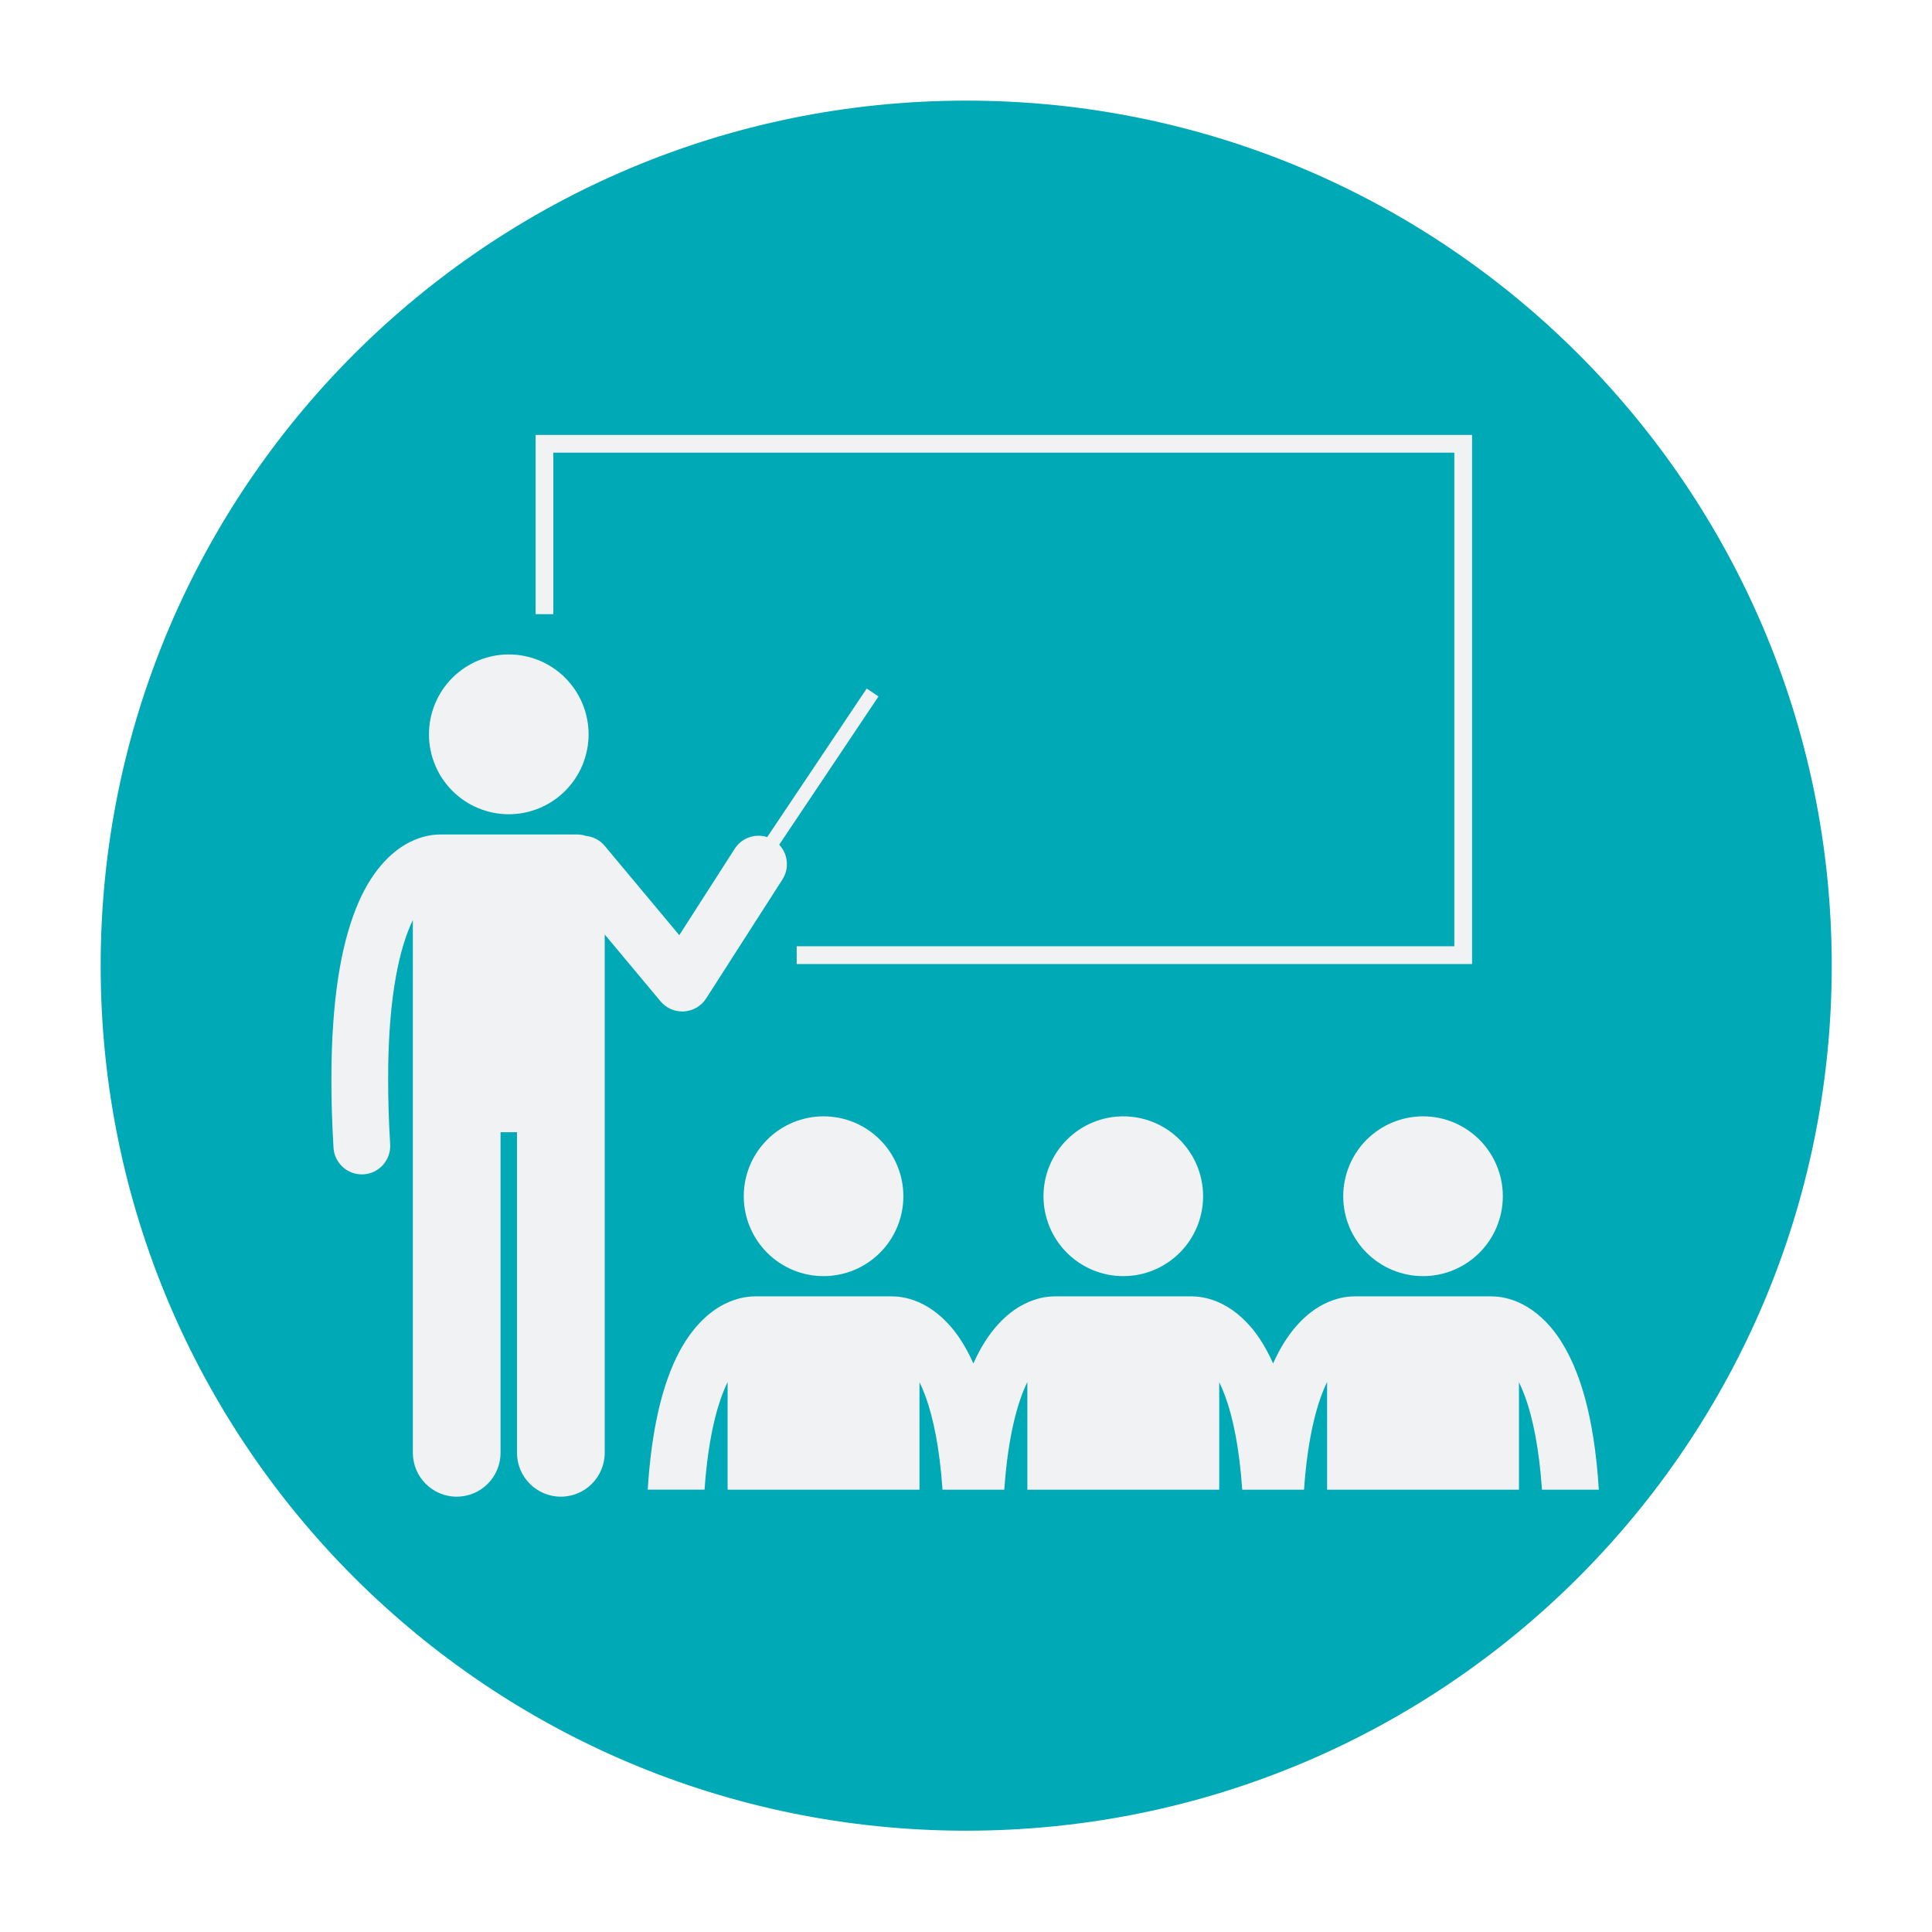 <?xml version="1.0" encoding="UTF-8"?> <svg xmlns="http://www.w3.org/2000/svg" xmlns:xlink="http://www.w3.org/1999/xlink" width="500" zoomAndPan="magnify" viewBox="0 0 375 375" height="500" preserveAspectRatio="xMidYMid meet" version="1.0"><defs><clipPath id="575ffe8881"><path d="M 19.539 19.059 L 355.539 19.059 L 355.539 355.809 L 19.539 355.809 Z M 19.539 19.059 " clip-rule="nonzero"></path></clipPath><clipPath id="03775ede1e"><path d="M 39.738 45.332 L 329.668 45.332 L 329.668 335.262 L 39.738 335.262 Z M 39.738 45.332 " clip-rule="nonzero"></path></clipPath><clipPath id="3da0d7e6f1"><path d="M 184.703 45.332 C 104.641 45.332 39.738 110.234 39.738 190.297 C 39.738 270.359 104.641 335.262 184.703 335.262 C 264.766 335.262 329.668 270.359 329.668 190.297 C 329.668 110.234 264.766 45.332 184.703 45.332 Z M 184.703 45.332 " clip-rule="nonzero"></path></clipPath><clipPath id="9b77d257b3"><path d="M 64.32 133 L 171 133 L 171 290.586 L 64.32 290.586 Z M 64.32 133 " clip-rule="nonzero"></path></clipPath><clipPath id="0f12b85747"><path d="M 103 84.336 L 286 84.336 L 286 188 L 103 188 Z M 103 84.336 " clip-rule="nonzero"></path></clipPath><clipPath id="b057c2b781"><path d="M 125 251 L 310.32 251 L 310.32 290 L 125 290 Z M 125 251 " clip-rule="nonzero"></path></clipPath></defs><rect x="-37.5" width="450" fill="#ffffff" y="-37.5" height="450" fill-opacity="1"></rect><rect x="-37.5" width="450" fill="#ffffff" y="-37.5" height="450" fill-opacity="1"></rect><g clip-path="url(#575ffe8881)"><path fill="#00a9b6" d="M 355.539 187.441 C 355.539 280.242 280.355 355.336 187.539 355.336 C 94.754 355.336 19.539 280.242 19.539 187.441 C 19.539 94.703 94.754 19.531 187.543 19.531 C 280.355 19.531 355.539 94.703 355.539 187.441 Z M 355.539 187.441 " fill-opacity="1" fill-rule="nonzero"></path></g><path fill="#ffffff" d="M 167.438 252.07 L 115.262 252.07 L 115.262 221.02 L 167.438 221.02 L 167.438 204.141 L 115.262 204.141 L 115.262 173.105 L 151.941 173.105 L 108.227 84.422 L 151.543 84.422 L 179.668 144.285 C 183.227 151.777 185.758 158.379 187.254 164.098 C 189.031 157.914 191.562 151.312 194.852 144.285 L 223.531 84.422 L 266.848 84.422 L 222.555 173.105 L 259.812 173.105 L 259.812 204.156 L 206.938 204.156 L 206.938 221.023 L 259.812 221.023 L 259.812 252.09 L 206.938 252.09 L 206.938 290.461 L 167.438 290.461 Z M 167.438 252.07 " fill-opacity="1" fill-rule="nonzero"></path><g clip-path="url(#03775ede1e)"><g clip-path="url(#3da0d7e6f1)"><path fill="#00a9b6" d="M 39.738 45.332 L 329.668 45.332 L 329.668 335.262 L 39.738 335.262 Z M 39.738 45.332 " fill-opacity="1" fill-rule="nonzero"></path></g></g><g clip-path="url(#9b77d257b3)"><path fill="#f0f2f4" d="M 128.207 194.352 C 129.254 195.605 130.809 196.328 132.434 196.328 C 132.551 196.328 132.664 196.324 132.777 196.316 C 134.523 196.207 136.121 195.266 137.066 193.793 L 151.871 170.703 C 153.262 168.531 152.934 165.754 151.246 163.953 L 170.516 135.18 L 168.227 133.645 L 148.914 162.48 C 146.598 161.734 143.977 162.598 142.602 164.75 L 131.848 181.516 L 117.379 164.188 C 116.426 163.043 115.105 162.391 113.73 162.246 C 113.203 162.07 112.641 161.973 112.055 161.973 L 85.453 161.973 C 85.398 161.973 85.344 161.977 85.289 161.98 C 84.059 161.984 81.949 162.238 79.543 163.453 C 75.844 165.293 71.848 169.312 69.055 176.438 C 66.227 183.594 64.332 193.934 64.32 209.555 C 64.32 213.59 64.449 217.98 64.734 222.758 C 64.902 225.688 67.332 227.949 70.227 227.949 C 70.336 227.949 70.445 227.945 70.555 227.941 C 73.59 227.762 75.906 225.152 75.73 222.113 C 75.457 217.527 75.336 213.352 75.336 209.551 C 75.312 192.855 77.746 183.48 80.133 178.59 L 80.133 281.98 C 80.133 286.691 83.945 290.504 88.645 290.504 C 93.348 290.504 97.156 286.691 97.156 281.98 L 97.156 219.762 L 100.348 219.762 L 100.348 281.98 C 100.348 286.691 104.16 290.504 108.859 290.504 C 113.562 290.504 117.375 286.691 117.375 281.98 L 117.375 181.379 Z M 128.207 194.352 " fill-opacity="1" fill-rule="nonzero"></path></g><path fill="#f0f2f4" d="M 114.246 142.535 C 114.246 143.555 114.145 144.562 113.945 145.559 C 113.75 146.559 113.453 147.527 113.066 148.469 C 112.676 149.41 112.199 150.305 111.633 151.152 C 111.07 151.996 110.426 152.781 109.707 153.5 C 108.988 154.219 108.207 154.863 107.359 155.43 C 106.516 155.996 105.621 156.473 104.68 156.863 C 103.742 157.254 102.773 157.547 101.777 157.746 C 100.777 157.945 99.77 158.043 98.754 158.043 C 97.734 158.043 96.73 157.945 95.73 157.746 C 94.734 157.547 93.766 157.254 92.824 156.863 C 91.887 156.473 90.992 155.996 90.148 155.43 C 89.301 154.863 88.52 154.219 87.801 153.5 C 87.082 152.781 86.438 151.996 85.871 151.152 C 85.309 150.305 84.832 149.41 84.441 148.469 C 84.051 147.527 83.758 146.559 83.559 145.559 C 83.359 144.562 83.262 143.555 83.262 142.535 C 83.262 141.516 83.359 140.508 83.559 139.508 C 83.758 138.512 84.051 137.539 84.441 136.602 C 84.832 135.66 85.309 134.766 85.871 133.918 C 86.438 133.074 87.082 132.289 87.801 131.57 C 88.52 130.848 89.301 130.207 90.148 129.641 C 90.992 129.074 91.887 128.598 92.824 128.207 C 93.766 127.816 94.734 127.523 95.73 127.324 C 96.73 127.125 97.734 127.027 98.754 127.027 C 99.77 127.027 100.777 127.125 101.777 127.324 C 102.773 127.523 103.742 127.816 104.68 128.207 C 105.621 128.598 106.516 129.074 107.359 129.641 C 108.207 130.207 108.988 130.848 109.707 131.57 C 110.426 132.289 111.07 133.074 111.633 133.918 C 112.199 134.766 112.676 135.66 113.066 136.602 C 113.453 137.539 113.75 138.512 113.945 139.508 C 114.145 140.508 114.246 141.516 114.246 142.535 Z M 114.246 142.535 " fill-opacity="1" fill-rule="nonzero"></path><g clip-path="url(#0f12b85747)"><path fill="#f0f2f4" d="M 285.727 84.418 L 103.961 84.418 L 103.961 119.207 L 107.402 119.207 L 107.402 87.863 L 282.281 87.863 L 282.281 183.668 L 154.637 183.668 L 154.637 187.117 L 285.727 187.117 Z M 285.727 84.418 " fill-opacity="1" fill-rule="nonzero"></path></g><path fill="#f0f2f4" d="M 175.344 232.188 C 175.344 233.207 175.246 234.215 175.047 235.215 C 174.848 236.211 174.555 237.184 174.164 238.125 C 173.773 239.062 173.297 239.957 172.734 240.805 C 172.168 241.652 171.527 242.434 170.805 243.156 C 170.086 243.875 169.305 244.516 168.461 245.082 C 167.613 245.648 166.719 246.125 165.781 246.516 C 164.84 246.906 163.871 247.199 162.875 247.398 C 161.879 247.598 160.871 247.695 159.852 247.695 C 158.836 247.695 157.828 247.598 156.832 247.398 C 155.832 247.199 154.863 246.906 153.926 246.516 C 152.984 246.125 152.094 245.648 151.246 245.082 C 150.398 244.516 149.617 243.875 148.898 243.156 C 148.18 242.434 147.539 241.652 146.973 240.805 C 146.406 239.957 145.93 239.062 145.539 238.125 C 145.152 237.184 144.859 236.211 144.66 235.215 C 144.461 234.215 144.363 233.207 144.363 232.188 C 144.363 231.172 144.461 230.16 144.66 229.164 C 144.859 228.164 145.152 227.195 145.539 226.254 C 145.93 225.312 146.406 224.418 146.973 223.574 C 147.539 222.727 148.18 221.941 148.898 221.223 C 149.617 220.504 150.398 219.859 151.246 219.293 C 152.094 218.727 152.984 218.25 153.926 217.859 C 154.863 217.473 155.832 217.176 156.832 216.977 C 157.828 216.781 158.836 216.68 159.852 216.68 C 160.871 216.68 161.879 216.781 162.875 216.977 C 163.871 217.176 164.84 217.473 165.781 217.859 C 166.719 218.25 167.613 218.727 168.461 219.293 C 169.305 219.859 170.086 220.504 170.805 221.223 C 171.527 221.941 172.168 222.727 172.734 223.574 C 173.297 224.418 173.773 225.312 174.164 226.254 C 174.555 227.195 174.848 228.164 175.047 229.164 C 175.246 230.16 175.344 231.172 175.344 232.188 Z M 175.344 232.188 " fill-opacity="1" fill-rule="nonzero"></path><path fill="#f0f2f4" d="M 233.523 232.188 C 233.523 233.207 233.422 234.215 233.223 235.215 C 233.027 236.211 232.73 237.184 232.344 238.125 C 231.953 239.062 231.477 239.957 230.91 240.805 C 230.348 241.652 229.703 242.434 228.984 243.156 C 228.266 243.875 227.484 244.516 226.637 245.082 C 225.793 245.648 224.898 246.125 223.957 246.516 C 223.02 246.906 222.051 247.199 221.055 247.398 C 220.055 247.598 219.047 247.695 218.031 247.695 C 217.012 247.695 216.008 247.598 215.008 247.398 C 214.012 247.199 213.043 246.906 212.102 246.516 C 211.164 246.125 210.27 245.648 209.426 245.082 C 208.578 244.516 207.797 243.875 207.078 243.156 C 206.355 242.434 205.715 241.652 205.148 240.805 C 204.586 239.957 204.109 239.062 203.719 238.125 C 203.328 237.184 203.035 236.211 202.836 235.215 C 202.637 234.215 202.539 233.207 202.539 232.188 C 202.539 231.172 202.637 230.16 202.836 229.164 C 203.035 228.164 203.328 227.195 203.719 226.254 C 204.109 225.312 204.586 224.418 205.148 223.574 C 205.715 222.727 206.355 221.941 207.078 221.223 C 207.797 220.504 208.578 219.859 209.426 219.293 C 210.27 218.727 211.164 218.25 212.102 217.859 C 213.043 217.473 214.012 217.176 215.008 216.977 C 216.008 216.781 217.012 216.68 218.031 216.68 C 219.047 216.68 220.055 216.781 221.055 216.977 C 222.051 217.176 223.02 217.473 223.957 217.859 C 224.898 218.25 225.793 218.727 226.637 219.293 C 227.484 219.859 228.266 220.504 228.984 221.223 C 229.703 221.941 230.348 222.727 230.91 223.574 C 231.477 224.418 231.953 225.312 232.344 226.254 C 232.73 227.195 233.027 228.164 233.223 229.164 C 233.422 230.16 233.523 231.172 233.523 232.188 Z M 233.523 232.188 " fill-opacity="1" fill-rule="nonzero"></path><g clip-path="url(#b057c2b781)"><path fill="#f0f2f4" d="M 141.23 268.246 L 141.23 289.148 L 178.473 289.148 L 178.473 268.277 C 178.883 269.117 179.293 270.078 179.699 271.199 C 181.121 275.137 182.371 280.93 182.941 289.148 L 194.934 289.148 C 195.668 278.578 197.551 272.051 199.41 268.246 L 199.41 289.148 L 236.652 289.148 L 236.652 268.277 C 237.062 269.117 237.473 270.078 237.879 271.199 C 239.297 275.137 240.551 280.93 241.117 289.148 L 253.113 289.148 C 253.844 278.578 255.73 272.051 257.59 268.246 L 257.59 289.148 L 294.832 289.148 L 294.832 268.277 C 295.238 269.117 295.648 270.078 296.055 271.199 C 297.477 275.137 298.727 280.93 299.297 289.148 L 310.332 289.148 C 309.414 274.531 306.5 265.684 302.766 259.969 C 300.504 256.531 297.859 254.328 295.414 253.105 C 293.062 251.918 290.992 251.652 289.75 251.637 C 289.672 251.633 289.59 251.621 289.508 251.621 L 262.906 251.621 C 262.816 251.621 262.727 251.633 262.637 251.637 C 261.391 251.652 259.336 251.926 257 253.105 C 253.555 254.816 249.859 258.418 247.113 264.652 C 246.328 262.887 245.48 261.336 244.586 259.969 C 242.324 256.531 239.68 254.328 237.234 253.105 C 234.883 251.918 232.812 251.652 231.57 251.633 C 231.492 251.633 231.414 251.621 231.328 251.621 L 204.73 251.621 C 204.637 251.621 204.547 251.633 204.457 251.637 C 203.211 251.652 201.16 251.926 198.824 253.105 C 195.375 254.816 191.684 258.418 188.934 264.652 C 188.148 262.887 187.305 261.336 186.406 259.965 C 184.145 256.531 181.5 254.328 179.055 253.105 C 176.703 251.918 174.633 251.648 173.395 251.633 C 173.312 251.629 173.234 251.621 173.152 251.621 L 146.551 251.621 C 146.457 251.621 146.367 251.629 146.277 251.637 C 145.035 251.652 142.98 251.926 140.645 253.105 C 136.938 254.941 132.949 258.965 130.152 266.09 C 127.984 271.582 126.363 278.961 125.723 289.145 L 136.754 289.145 C 137.488 278.578 139.375 272.055 141.23 268.246 Z M 141.23 268.246 " fill-opacity="1" fill-rule="nonzero"></path></g><path fill="#f0f2f4" d="M 291.699 232.188 C 291.699 233.207 291.602 234.215 291.402 235.215 C 291.203 236.211 290.91 237.184 290.52 238.125 C 290.133 239.062 289.652 239.957 289.09 240.805 C 288.523 241.652 287.883 242.434 287.164 243.156 C 286.441 243.875 285.66 244.516 284.816 245.082 C 283.969 245.648 283.078 246.125 282.137 246.516 C 281.195 246.906 280.227 247.199 279.23 247.398 C 278.234 247.598 277.227 247.695 276.207 247.695 C 275.191 247.695 274.184 247.598 273.188 247.398 C 272.188 247.199 271.219 246.906 270.281 246.516 C 269.34 246.125 268.449 245.648 267.602 245.082 C 266.758 244.516 265.973 243.875 265.254 243.156 C 264.535 242.434 263.895 241.652 263.328 240.805 C 262.762 239.957 262.285 239.062 261.898 238.125 C 261.508 237.184 261.215 236.211 261.016 235.215 C 260.816 234.215 260.719 233.207 260.719 232.188 C 260.719 231.172 260.816 230.16 261.016 229.164 C 261.215 228.164 261.508 227.195 261.898 226.254 C 262.285 225.312 262.762 224.418 263.328 223.574 C 263.895 222.727 264.535 221.941 265.254 221.223 C 265.973 220.504 266.758 219.859 267.602 219.293 C 268.449 218.727 269.34 218.25 270.281 217.859 C 271.219 217.473 272.188 217.176 273.188 216.977 C 274.184 216.781 275.191 216.68 276.207 216.68 C 277.227 216.68 278.234 216.781 279.23 216.977 C 280.227 217.176 281.195 217.473 282.137 217.859 C 283.078 218.25 283.969 218.727 284.816 219.293 C 285.66 219.859 286.441 220.504 287.164 221.223 C 287.883 221.941 288.523 222.727 289.09 223.574 C 289.652 224.418 290.133 225.312 290.52 226.254 C 290.91 227.195 291.203 228.164 291.402 229.164 C 291.602 230.16 291.699 231.172 291.699 232.188 Z M 291.699 232.188 " fill-opacity="1" fill-rule="nonzero"></path></svg> 